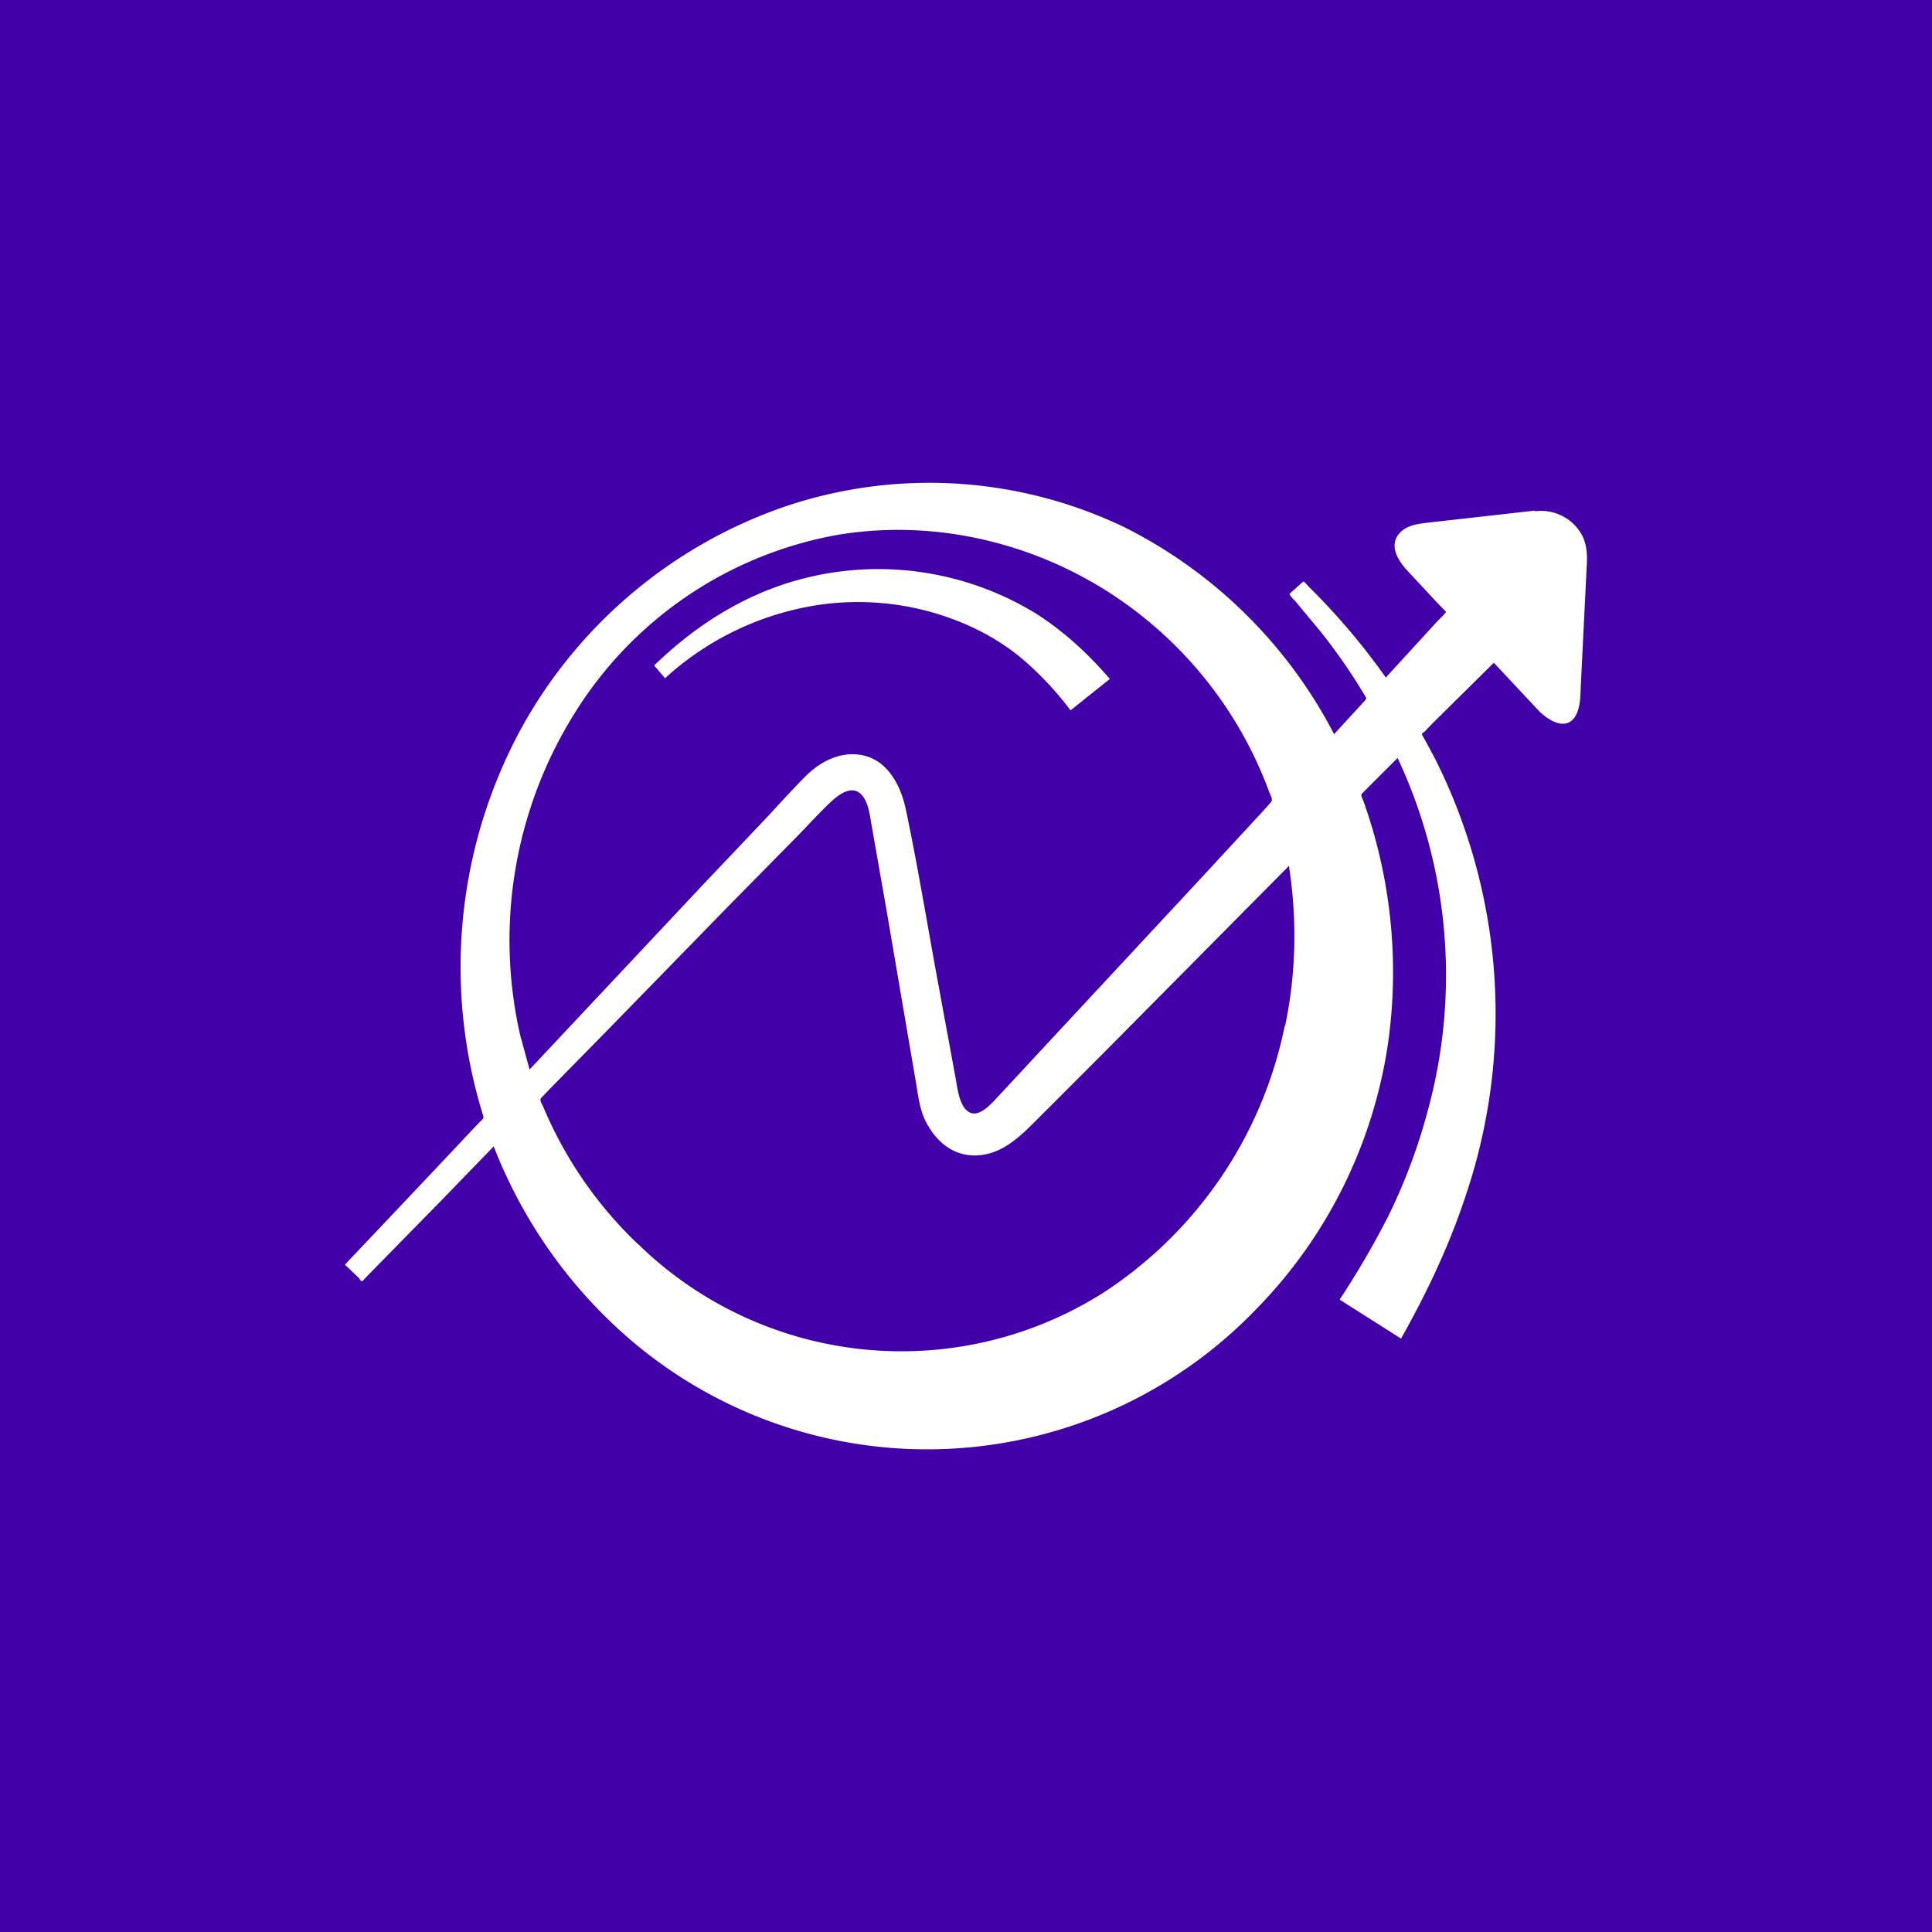 <!-- by TradingView --><svg xmlns="http://www.w3.org/2000/svg" width="56" height="56"><path fill="#4100A8" d="M0 0h56v56H0z"/><path d="M18.96 19.29c1.03-1 2.2-1.79 3.54-2.28a8.75 8.75 0 017.57.8c.8.52 1.48 1.15 2.1 1.87l-1.14.91a9.28 9.28 0 00-1.35-1.45c-.58-.5-1.28-.9-2-1.17a7.85 7.85 0 00-4.65-.3 8.45 8.45 0 00-3.71 1.95c-.03.03-.04.05-.06.02l-.1-.12-.2-.23z" fill="#fff"/><path d="M44.49 14.8l-3.02.34c-.32.04-.67.06-.9.31-.34.37-.02.84.25 1.12l.8.86.29.3c.02.02-.22.25-.25.28l-1.42 1.55-.07.08A19.53 19.53 0 0037.93 17c-.02-.02-.14-.17-.16-.14l-.2.18-.19.17c-.02.03.14.19.16.21l.7.84a16.7 16.7 0 011.32 1.9c.05.08.06.08-.01.16l-.88.96a13.84 13.84 0 00-6.06-5.99 13.07 13.07 0 00-9.88-.6 13.88 13.88 0 00-7.62 6.42 14.49 14.49 0 00-1.12 11.18c.02.07.04.1 0 .15l-.12.12-.22.23-.46.49-1.51 1.6-1.62 1.71c0 .01-.07.06-.06.07l.4.38c.04.05.07.13.12.08l.17-.18 2.07-2.11 1.55-1.6c.85 2.18 2.21 4.1 3.97 5.61A13.23 13.23 0 0036.36 38a13.88 13.88 0 003.89-7.88 14.75 14.75 0 00-.73-6.9c-.03-.09-.1-.17-.03-.23l.22-.22.8-.8a14.83 14.83 0 01.87 10.24 16.6 16.6 0 01-1.12 3c-.43.85-.91 1.67-1.43 2.46l1.78 1.13c.75-1.33 1.4-2.7 1.88-4.16a16.46 16.46 0 00-.91-12.68l-.28-.52-.07-.12c-.03-.06 0-.07.06-.11l.25-.26.87-.86.89-.88 1.3 1.39c.3.3.83.62 1.09.11.12-.25.12-.54.13-.82l.12-2.43.05-1.01c.02-.32.02-.63-.13-.93a1.35 1.35 0 00-1.37-.7zM15.1 30.1a12.4 12.4 0 011.54-9.4 11.31 11.31 0 017.66-5.2c3.28-.54 6.69.5 9.19 2.68a11.65 11.65 0 013.3 4.78c.03.08.12.22.05.29l-.24.27-1.7 1.84-3.57 3.84-1.83 1.97-.65.7c-.15.16-.47.5-.73.38-.32-.14-.37-.74-.43-1.05l-.47-2.55c-.32-1.72-.6-3.46-.96-5.17-.15-.74-.57-1.53-1.4-1.61-.56-.06-1.09.22-1.48.6-.4.4-.77.81-1.15 1.22l-1.85 1.95L15.35 31l-.24-.88c.07.3-.54-2.25 0 0zm12.66 1.46c0 .02 0 .01 0 0zm9.48-1.83a12.1 12.1 0 01-5.26 7.74 10.93 10.93 0 01-13.36-1.29l-.1-.1-.03-.02a11.82 11.82 0 01-2.74-3.97c-.03-.08-.13-.2-.06-.27l.24-.25 1.64-1.67 3.54-3.63L23 24.35c.38-.38.74-.79 1.13-1.15.17-.15.45-.36.69-.27.32.13.38.62.43.91l.46 2.62.86 5.04c.06.38.12.78.32 1.11.34.6.9.98 1.62.86.6-.1 1.05-.52 1.47-.94l1.9-1.9 5.48-5.53c.24 1.54.21 3.11-.11 4.63.34-1.62-.17.82 0 0z" fill="#fff"/></svg>